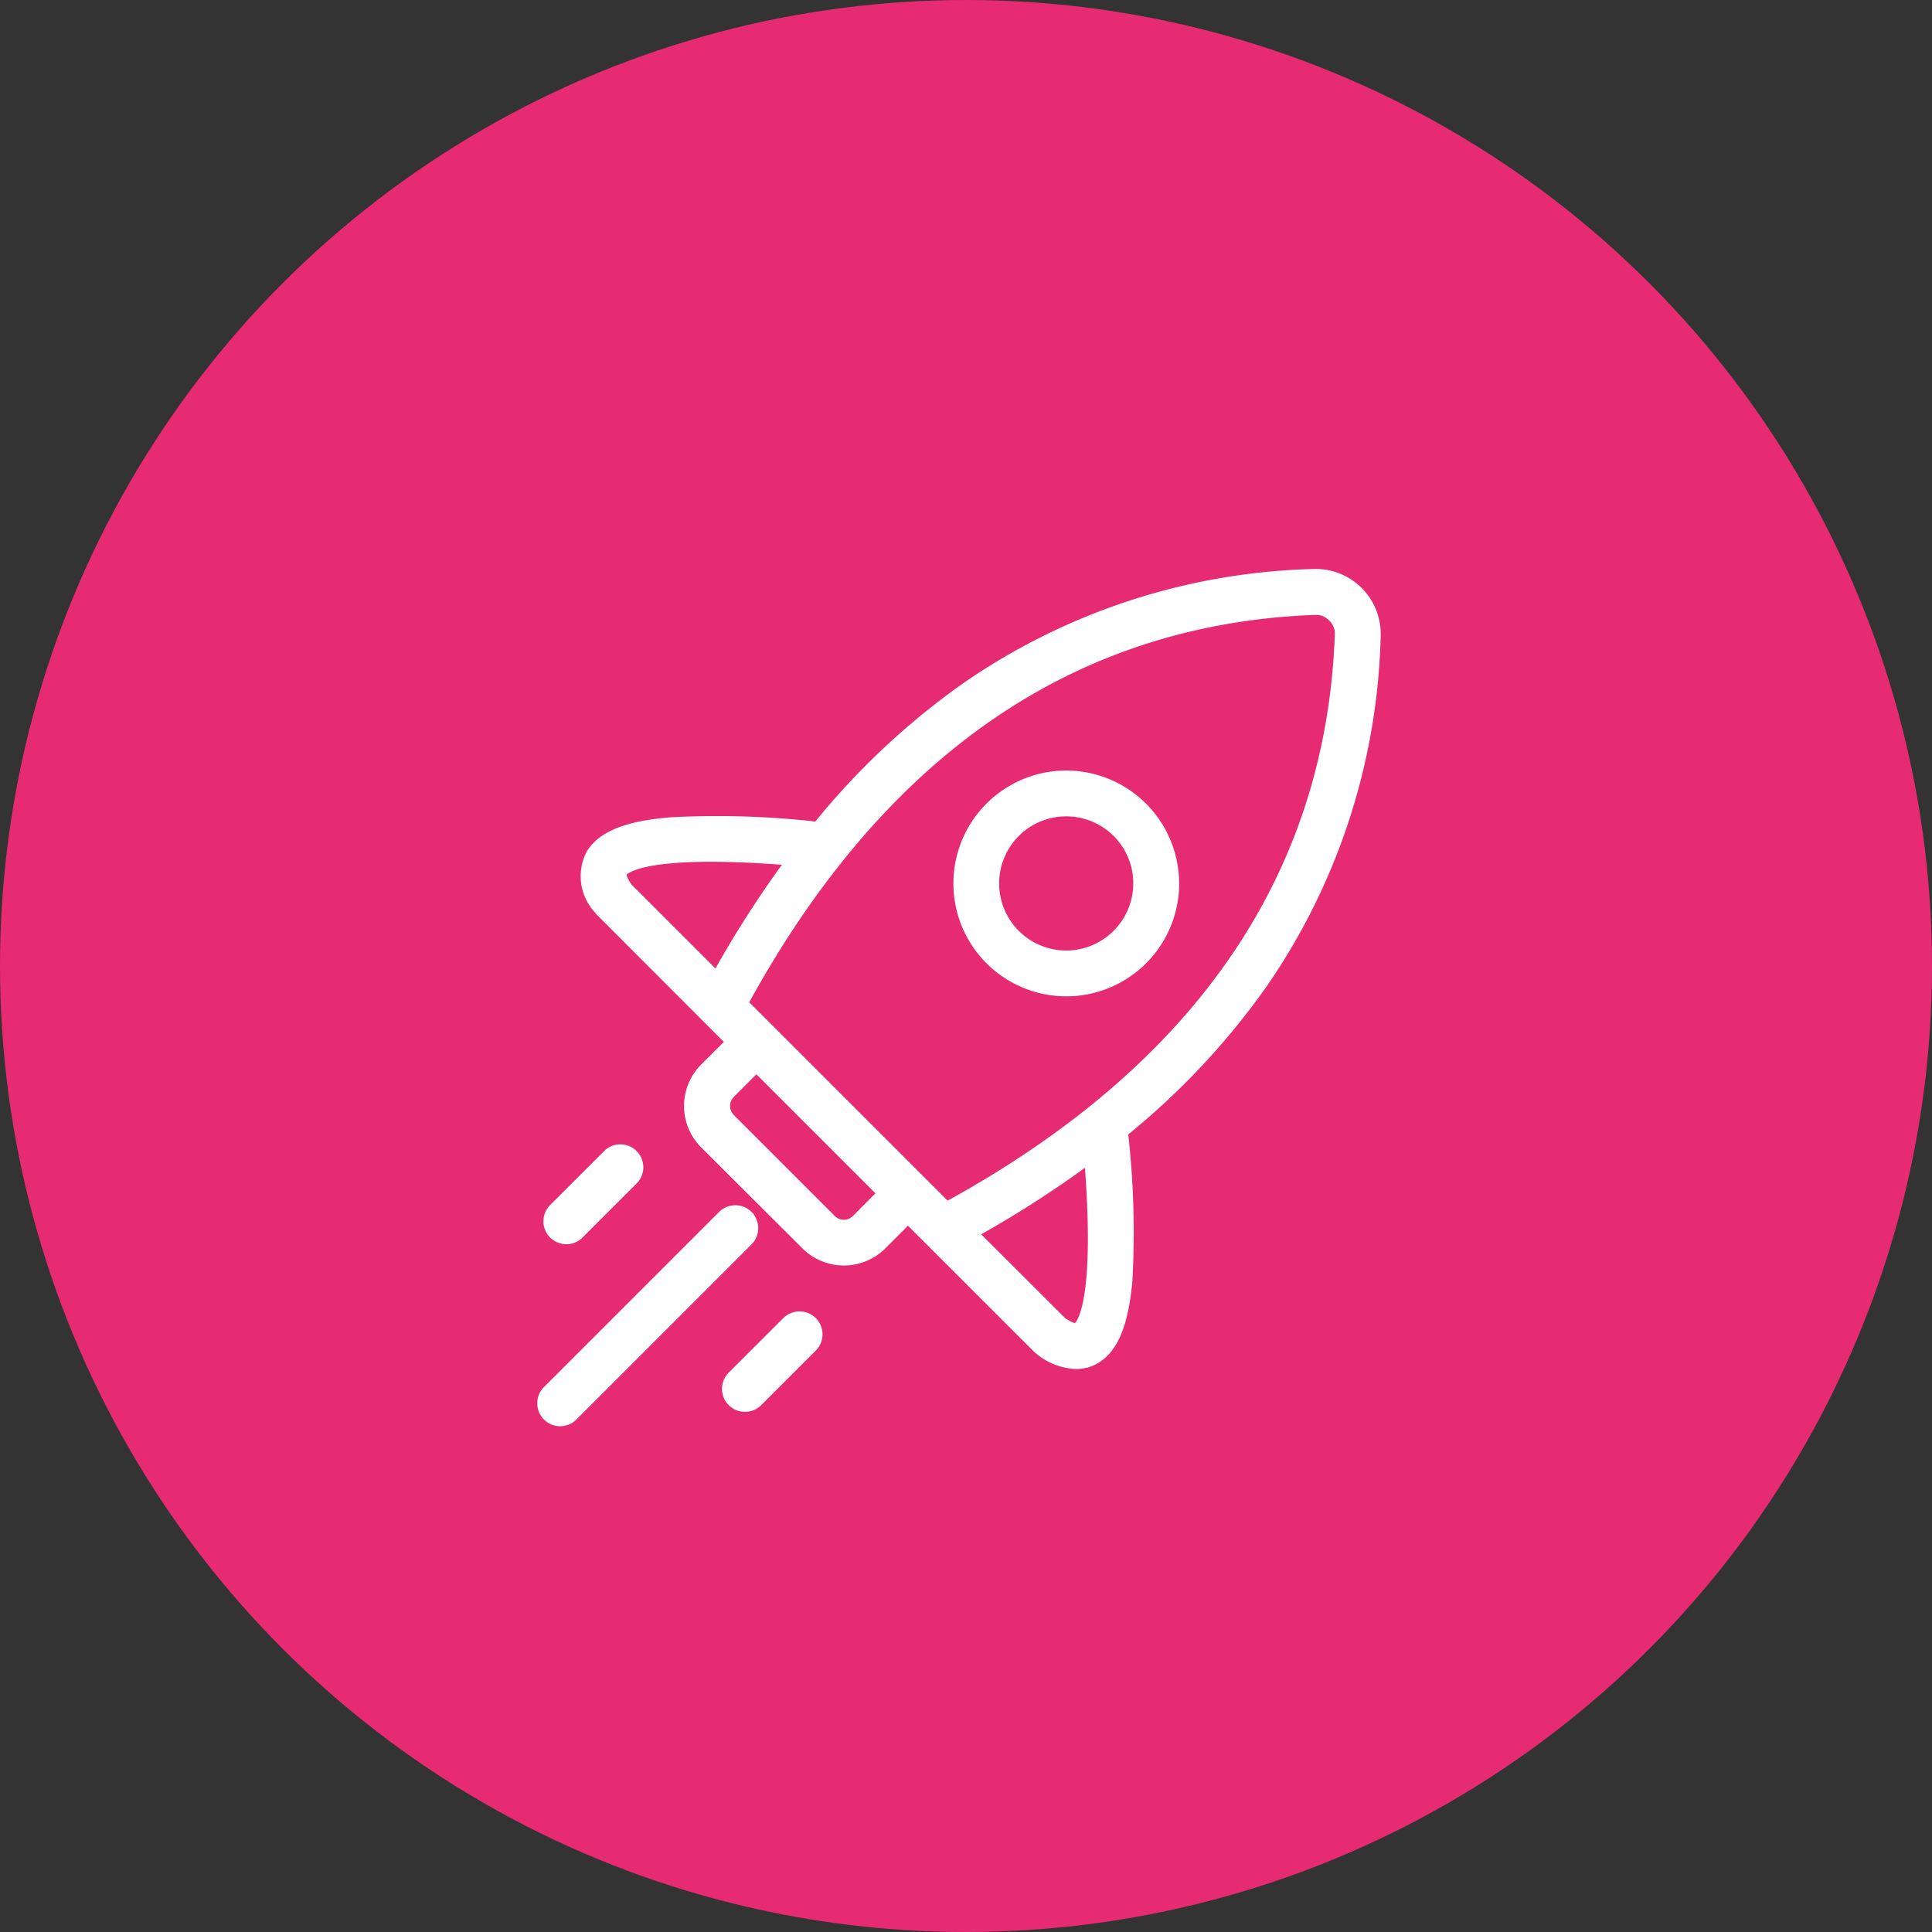 <svg viewBox="0 0 72 72" height="72" width="72" xmlns="http://www.w3.org/2000/svg">
  <rect x="0" y="0" width="72" height="72" fill="#333333" stroke="none"/>
  <g transform="translate(-356.174 -1679.506)" id="Plane">
    <circle fill="#e62b72" transform="translate(356.174 1679.506)" r="36" cy="36" cx="36" data-name="Ellipse 20" id="Ellipse_20"></circle>
    <g transform="translate(317.174 1687.811)" id="noun-growth-7828411">
      <path stroke-width="0.2" stroke="#fff" fill="#fff" transform="translate(48.5 3)" d="M11.072,34.742a.755.755,0,0,1,0-1.067l2.034-2.032a.755.755,0,0,1,1.067,1.067l-2.034,2.032a.754.754,0,0,1-1.067,0Zm7.365-.81a.755.755,0,0,0-1.067,0l-6.5,6.5A.755.755,0,1,0,11.935,41.5l6.5-6.5a.754.754,0,0,0,0-1.067Zm1.323,3.956L17.727,39.92A.755.755,0,0,0,18.8,40.987l2.032-2.032a.755.755,0,0,0-1.069-1.067ZM41.854,12.4A23.884,23.884,0,0,1,37.6,25.429a27.57,27.57,0,0,1-5.159,5.5,32.7,32.7,0,0,1,.163,5.447c-.138,1.66-.534,2.625-1.248,3.039a1.5,1.5,0,0,1-.76.2,2.387,2.387,0,0,1-1.382-.524.773.773,0,0,1-.094-.079l-3.993-3.99-.79-.79-.915.917a2.09,2.09,0,0,1-2.946,0L16.7,31.383a2.086,2.086,0,0,1,0-2.944l0,0,.917-.915L12.839,22.74a.655.655,0,0,1-.079-.094,1.881,1.881,0,0,1-.319-2.144c.414-.716,1.38-1.112,3.039-1.248a32.7,32.7,0,0,1,5.447.163,27.582,27.582,0,0,1,5.5-5.159A23.881,23.881,0,0,1,39.448,10a2.321,2.321,0,0,1,2.405,2.4ZM23.266,33.167l-4.578-4.578-.915.915a.582.582,0,0,0,0,.812l3.768,3.768a.574.574,0,0,0,.812,0ZM13.953,21.719l3.232,3.232a39.744,39.744,0,0,1,2.641-4.115c-5.616-.438-6.074.415-6.079.424s-.015.135.206.458ZM31.018,32.03A39.577,39.577,0,0,1,26.9,34.671L30.135,37.9c.324.221.46.206.46.206s.861-.463.423-6.079Zm9.327-19.68a.763.763,0,0,0-.239-.6.771.771,0,0,0-.6-.239c-8.966.33-16.1,5.226-21.208,14.553l7.5,7.5C35.119,28.45,40.015,21.318,40.345,12.35Zm-6,9.268a4.107,4.107,0,1,1-4.107-4.107A4.113,4.113,0,0,1,34.343,21.619Zm-1.51,0a2.6,2.6,0,1,0-2.6,2.6A2.6,2.6,0,0,0,32.833,21.619Z" data-name="Path 929" id="Path_929"></path>
    </g>
  </g>
</svg>
